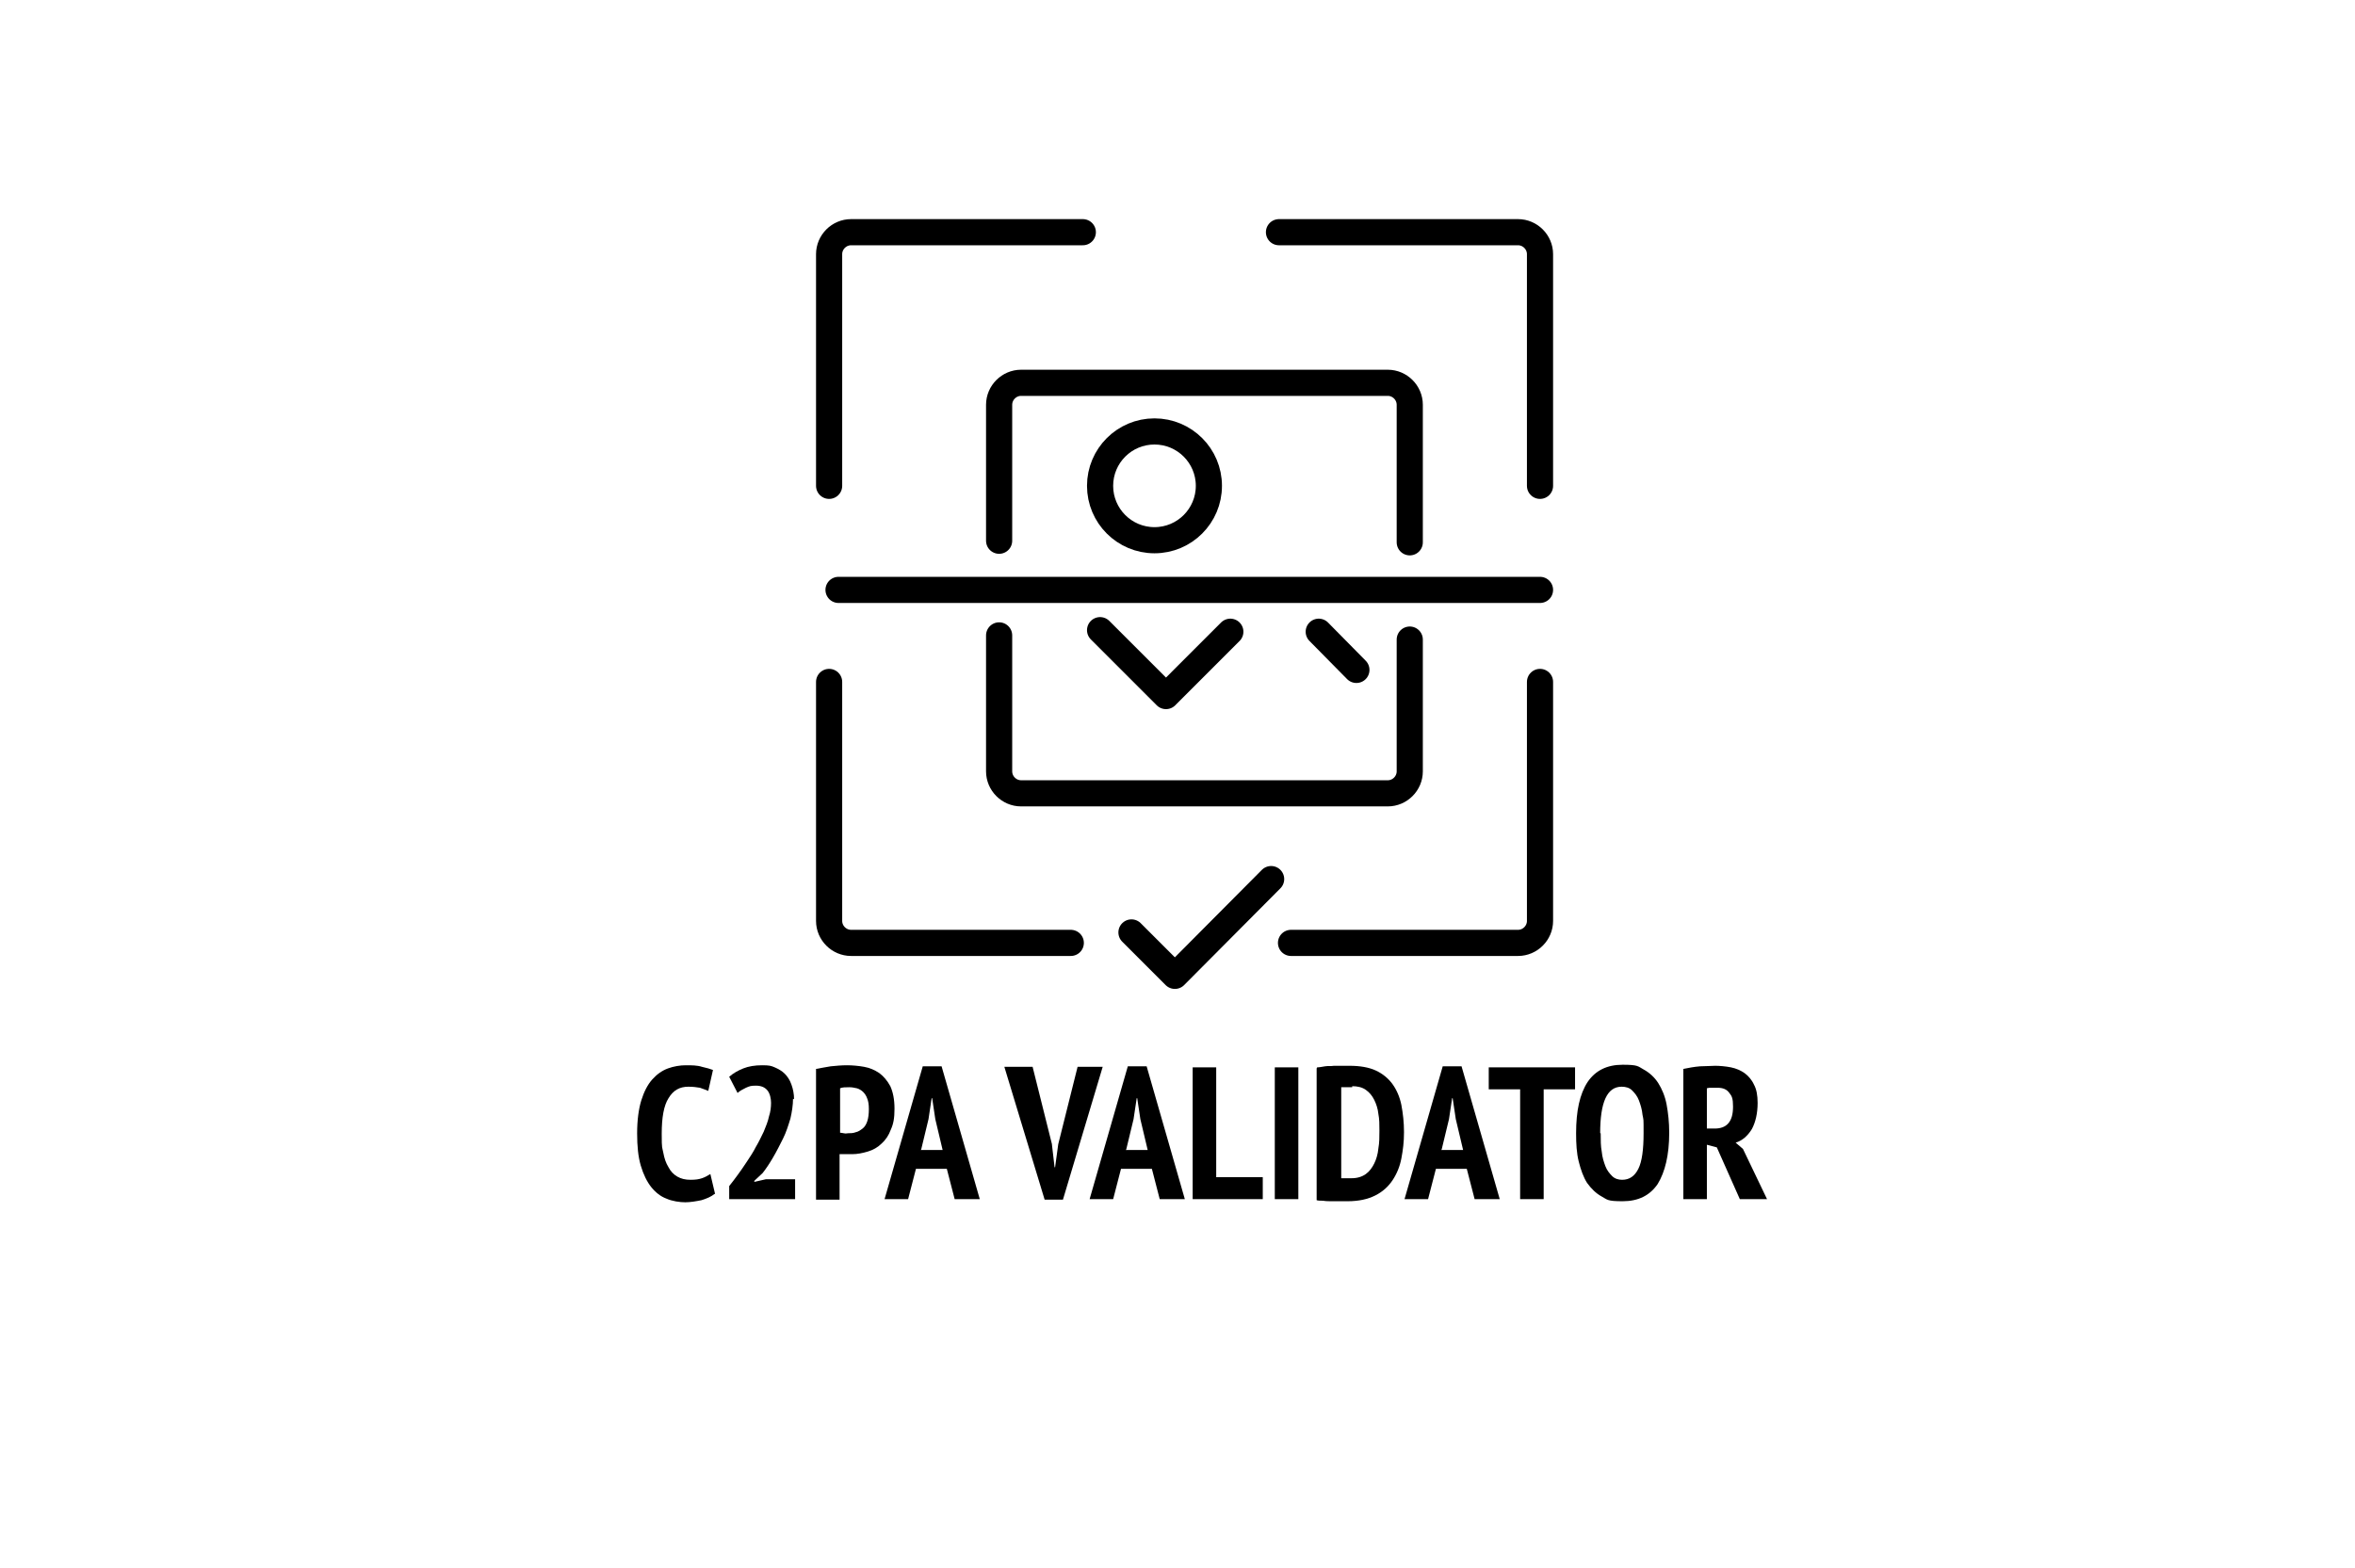 <?xml version="1.0" encoding="UTF-8"?>
<svg xmlns="http://www.w3.org/2000/svg" version="1.1" viewBox="0 0 450.2 299.9">
  <defs>
    <style>
      .cls-1 {
        fill: none;
        stroke: #000;
        stroke-linecap: round;
        stroke-linejoin: round;
        stroke-width: 5px;
      }

      .cls-2 {
        isolation: isolate;
      }
    </style>
  </defs>
  <g>
    <g id="Ebene_1">
      <g id="Ebene_4">
        <g class="cls-2">
          <g class="cls-2">
            <g class="cls-2">
              <g class="cls-2">
                <path d="M136.6,228.3c-.6.5-1.5.9-2.5,1.2-1,.2-2.1.4-3.1.4s-2.5-.2-3.6-.7c-1.1-.4-2.1-1.2-2.9-2.2-.8-1-1.5-2.4-2-4.1-.5-1.7-.7-3.7-.7-6.2s.3-4.7.8-6.3,1.2-3,2.1-4c.9-1,1.9-1.7,3-2.1,1.1-.4,2.3-.6,3.4-.6s2.2,0,3.1.3c.9.2,1.6.4,2.1.6l-.9,4c-.5-.2-1-.4-1.6-.6-.6-.1-1.3-.2-2.2-.2-1.7,0-2.9.7-3.8,2.2-.9,1.4-1.3,3.7-1.3,6.8s.1,2.5.3,3.6c.2,1.1.5,2,1,2.8.4.8,1,1.4,1.7,1.8.7.4,1.5.6,2.5.6s1.6-.1,2.2-.3c.6-.2,1.1-.5,1.6-.8l.9,3.8Z"></path>
                <path d="M151.6,210.1c0,1.2-.2,2.5-.5,3.8-.4,1.3-.8,2.6-1.4,3.8-.6,1.2-1.2,2.4-1.9,3.6s-1.3,2.1-2,3l-1.6,1.5v.2l2.2-.5h5.6v3.8h-12.6v-2.5c.5-.6,1-1.3,1.6-2.1.6-.8,1.2-1.7,1.8-2.6.6-.9,1.2-1.8,1.7-2.8.6-1,1-1.9,1.5-2.9.4-1,.8-1.9,1-2.9.3-.9.4-1.8.4-2.6s-.2-1.8-.7-2.4-1.2-.9-2.2-.9-1.2.1-1.9.4c-.6.3-1.2.6-1.6,1l-1.6-3.1c.8-.7,1.7-1.2,2.7-1.6,1-.4,2.2-.6,3.6-.6s1.7.1,2.4.4c.7.3,1.4.7,1.9,1.2s1,1.2,1.3,2.1c.3.8.5,1.8.5,2.8Z"></path>
                <path d="M156,204.4c.9-.2,1.8-.3,2.8-.5,1-.1,2.1-.2,3.1-.2s2.2.1,3.3.3,2,.6,2.9,1.2c.8.6,1.5,1.4,2.1,2.5.5,1.1.8,2.5.8,4.3s-.2,2.9-.7,4c-.4,1.1-1,2-1.8,2.7-.7.7-1.6,1.2-2.6,1.5-1,.3-2,.5-3,.5h-.5c-.2,0-.4,0-.7,0-.2,0-.5,0-.7,0-.2,0-.4,0-.5,0v8.7h-4.5v-24.9ZM160.5,216.6c.1,0,.4,0,.8.1s.7,0,.8,0c.5,0,1,0,1.5-.2.5-.1.9-.4,1.3-.7s.7-.8.9-1.4c.2-.6.3-1.4.3-2.3s-.1-1.5-.3-2c-.2-.6-.5-1-.8-1.3-.3-.3-.8-.6-1.2-.7-.5-.1-.9-.2-1.4-.2-.7,0-1.4,0-1.8.2v8.6Z"></path>
                <path d="M181,223.5h-5.9l-1.5,5.8h-4.5l7.3-25.4h3.6l7.3,25.4h-4.8l-1.5-5.8ZM176,219.9h4.2l-1.4-5.9-.6-4h-.1l-.6,4-1.4,5.8Z"></path>
                <path d="M201.1,218.9l.5,4.3h.1l.6-4.4,3.7-14.8h4.8l-7.6,25.4h-3.5l-7.7-25.4h5.4l3.7,14.8Z"></path>
                <path d="M220.2,223.5h-5.9l-1.5,5.8h-4.5l7.3-25.4h3.6l7.3,25.4h-4.8l-1.5-5.8ZM215.2,219.9h4.2l-1.4-5.9-.6-4h-.1l-.6,4-1.4,5.8Z"></path>
                <path d="M241.4,229.3h-13.4v-25.2h4.5v21h8.9v4.2Z"></path>
                <path d="M243.7,204.1h4.5v25.2h-4.5v-25.2Z"></path>
                <path d="M251.8,204.1c.4,0,.9-.1,1.5-.2s1.1,0,1.7-.1c.6,0,1.1,0,1.6,0,.5,0,1,0,1.4,0,2,0,3.7.3,5,.9,1.3.6,2.4,1.5,3.2,2.6.8,1.1,1.4,2.5,1.7,4,.3,1.6.5,3.3.5,5.2s-.2,3.4-.5,5c-.3,1.6-.9,3-1.7,4.2-.8,1.2-1.9,2.2-3.3,2.9-1.4.7-3.1,1.1-5.3,1.1s-.7,0-1.3,0c-.5,0-1.1,0-1.7,0-.6,0-1.1,0-1.7-.1-.5,0-.9,0-1.2-.1v-25.2ZM258.5,207.9c-.4,0-.8,0-1.2,0-.4,0-.7,0-.9,0v17.4c0,0,.2,0,.4,0,.2,0,.4,0,.6,0,.2,0,.4,0,.6,0,.2,0,.3,0,.4,0,1.1,0,2-.3,2.7-.8.7-.5,1.2-1.2,1.6-2,.4-.8.7-1.8.8-2.9.2-1.1.2-2.2.2-3.4s0-2.2-.2-3.2c-.1-1-.4-1.9-.8-2.7-.4-.8-.9-1.4-1.6-1.9-.7-.5-1.6-.7-2.6-.7Z"></path>
                <path d="M280.4,223.5h-5.9l-1.5,5.8h-4.5l7.3-25.4h3.6l7.3,25.4h-4.8l-1.5-5.8ZM275.5,219.9h4.2l-1.4-5.9-.6-4h-.1l-.6,4-1.4,5.8Z"></path>
                <path d="M301,208.3h-5.9v21h-4.5v-21h-6v-4.2h16.5v4.2Z"></path>
                <path d="M301.3,216.7c0-4.3.7-7.5,2.2-9.8,1.5-2.2,3.7-3.3,6.7-3.3s2.9.3,4,.9,2.1,1.5,2.8,2.6c.7,1.1,1.3,2.5,1.6,4.1.3,1.6.5,3.4.5,5.4,0,4.3-.8,7.5-2.2,9.8-1.5,2.2-3.7,3.3-6.7,3.3s-2.9-.3-4-.9c-1.1-.6-2-1.5-2.8-2.6-.7-1.1-1.2-2.5-1.6-4.1s-.5-3.4-.5-5.4ZM306,216.7c0,1.3,0,2.5.2,3.5.1,1.1.4,2,.7,2.8.3.8.8,1.4,1.3,1.9.5.5,1.2.7,1.9.7,1.4,0,2.4-.7,3.1-2.1.7-1.4,1-3.7,1-6.8s0-2.4-.2-3.5c-.1-1.1-.4-2-.7-2.8-.3-.8-.8-1.4-1.3-1.9s-1.2-.7-2-.7c-2.8,0-4.1,3-4.1,8.9Z"></path>
                <path d="M321.8,204.4c1-.2,2-.4,3.2-.5,1.1,0,2.1-.1,2.9-.1s2,.1,3,.3,1.9.6,2.6,1.1,1.4,1.3,1.8,2.2c.5.9.7,2.1.7,3.5,0,2-.4,3.7-1.1,5-.8,1.3-1.8,2.2-3.1,2.6l1.4,1.2,4.6,9.6h-5.2l-4.4-9.9-1.9-.5v10.4h-4.5v-24.9ZM326.3,215.8h1.5c1.1,0,2-.3,2.6-1,.6-.7.9-1.7.9-3.2s-.2-2-.7-2.6c-.5-.7-1.2-1-2.3-1s-.8,0-1.1,0c-.4,0-.6,0-.9.1v7.7Z"></path>
              </g>
            </g>
          </g>
        </g>
      </g>
      <g id="Ebene_2">
        <g>
          <g>
            <path class="cls-1" d="M294.4,92.9v-44.3c0-2.3-1.9-4.2-4.2-4.2h-45.7"></path>
            <path class="cls-1" d="M207,44.4h-44.3c-2.3,0-4.2,1.9-4.2,4.2v44.3"></path>
            <path class="cls-1" d="M246.8,180.3h43.4c2.3,0,4.2-1.9,4.2-4.2v-45.7"></path>
            <path class="cls-1" d="M158.5,130.4v45.7c0,2.3,1.9,4.2,4.2,4.2h42"></path>
          </g>
          <path class="cls-1" d="M269.5,122.3v25.2c0,2.3-1.9,4.2-4.2,4.2h-70.1c-2.3,0-4.2-1.9-4.2-4.2v-26"></path>
          <path class="cls-1" d="M191,103.4v-26c0-2.3,1.9-4.2,4.2-4.2h70.1c2.3,0,4.2,1.9,4.2,4.2v26.3"></path>
          <line class="cls-1" x1="252.1" y1="120.8" x2="259.3" y2="128.1"></line>
          <polyline class="cls-1" points="210.3 120.5 222.9 133.1 235.2 120.8"></polyline>
          <circle class="cls-1" cx="220.7" cy="92.9" r="10.4"></circle>
          <polyline class="cls-1" points="216.3 178.3 224.6 186.6 243 168.1"></polyline>
          <line class="cls-1" x1="160.3" y1="112.8" x2="294.4" y2="112.8"></line>
        </g>
      </g>
    </g>
  </g>
</svg>
